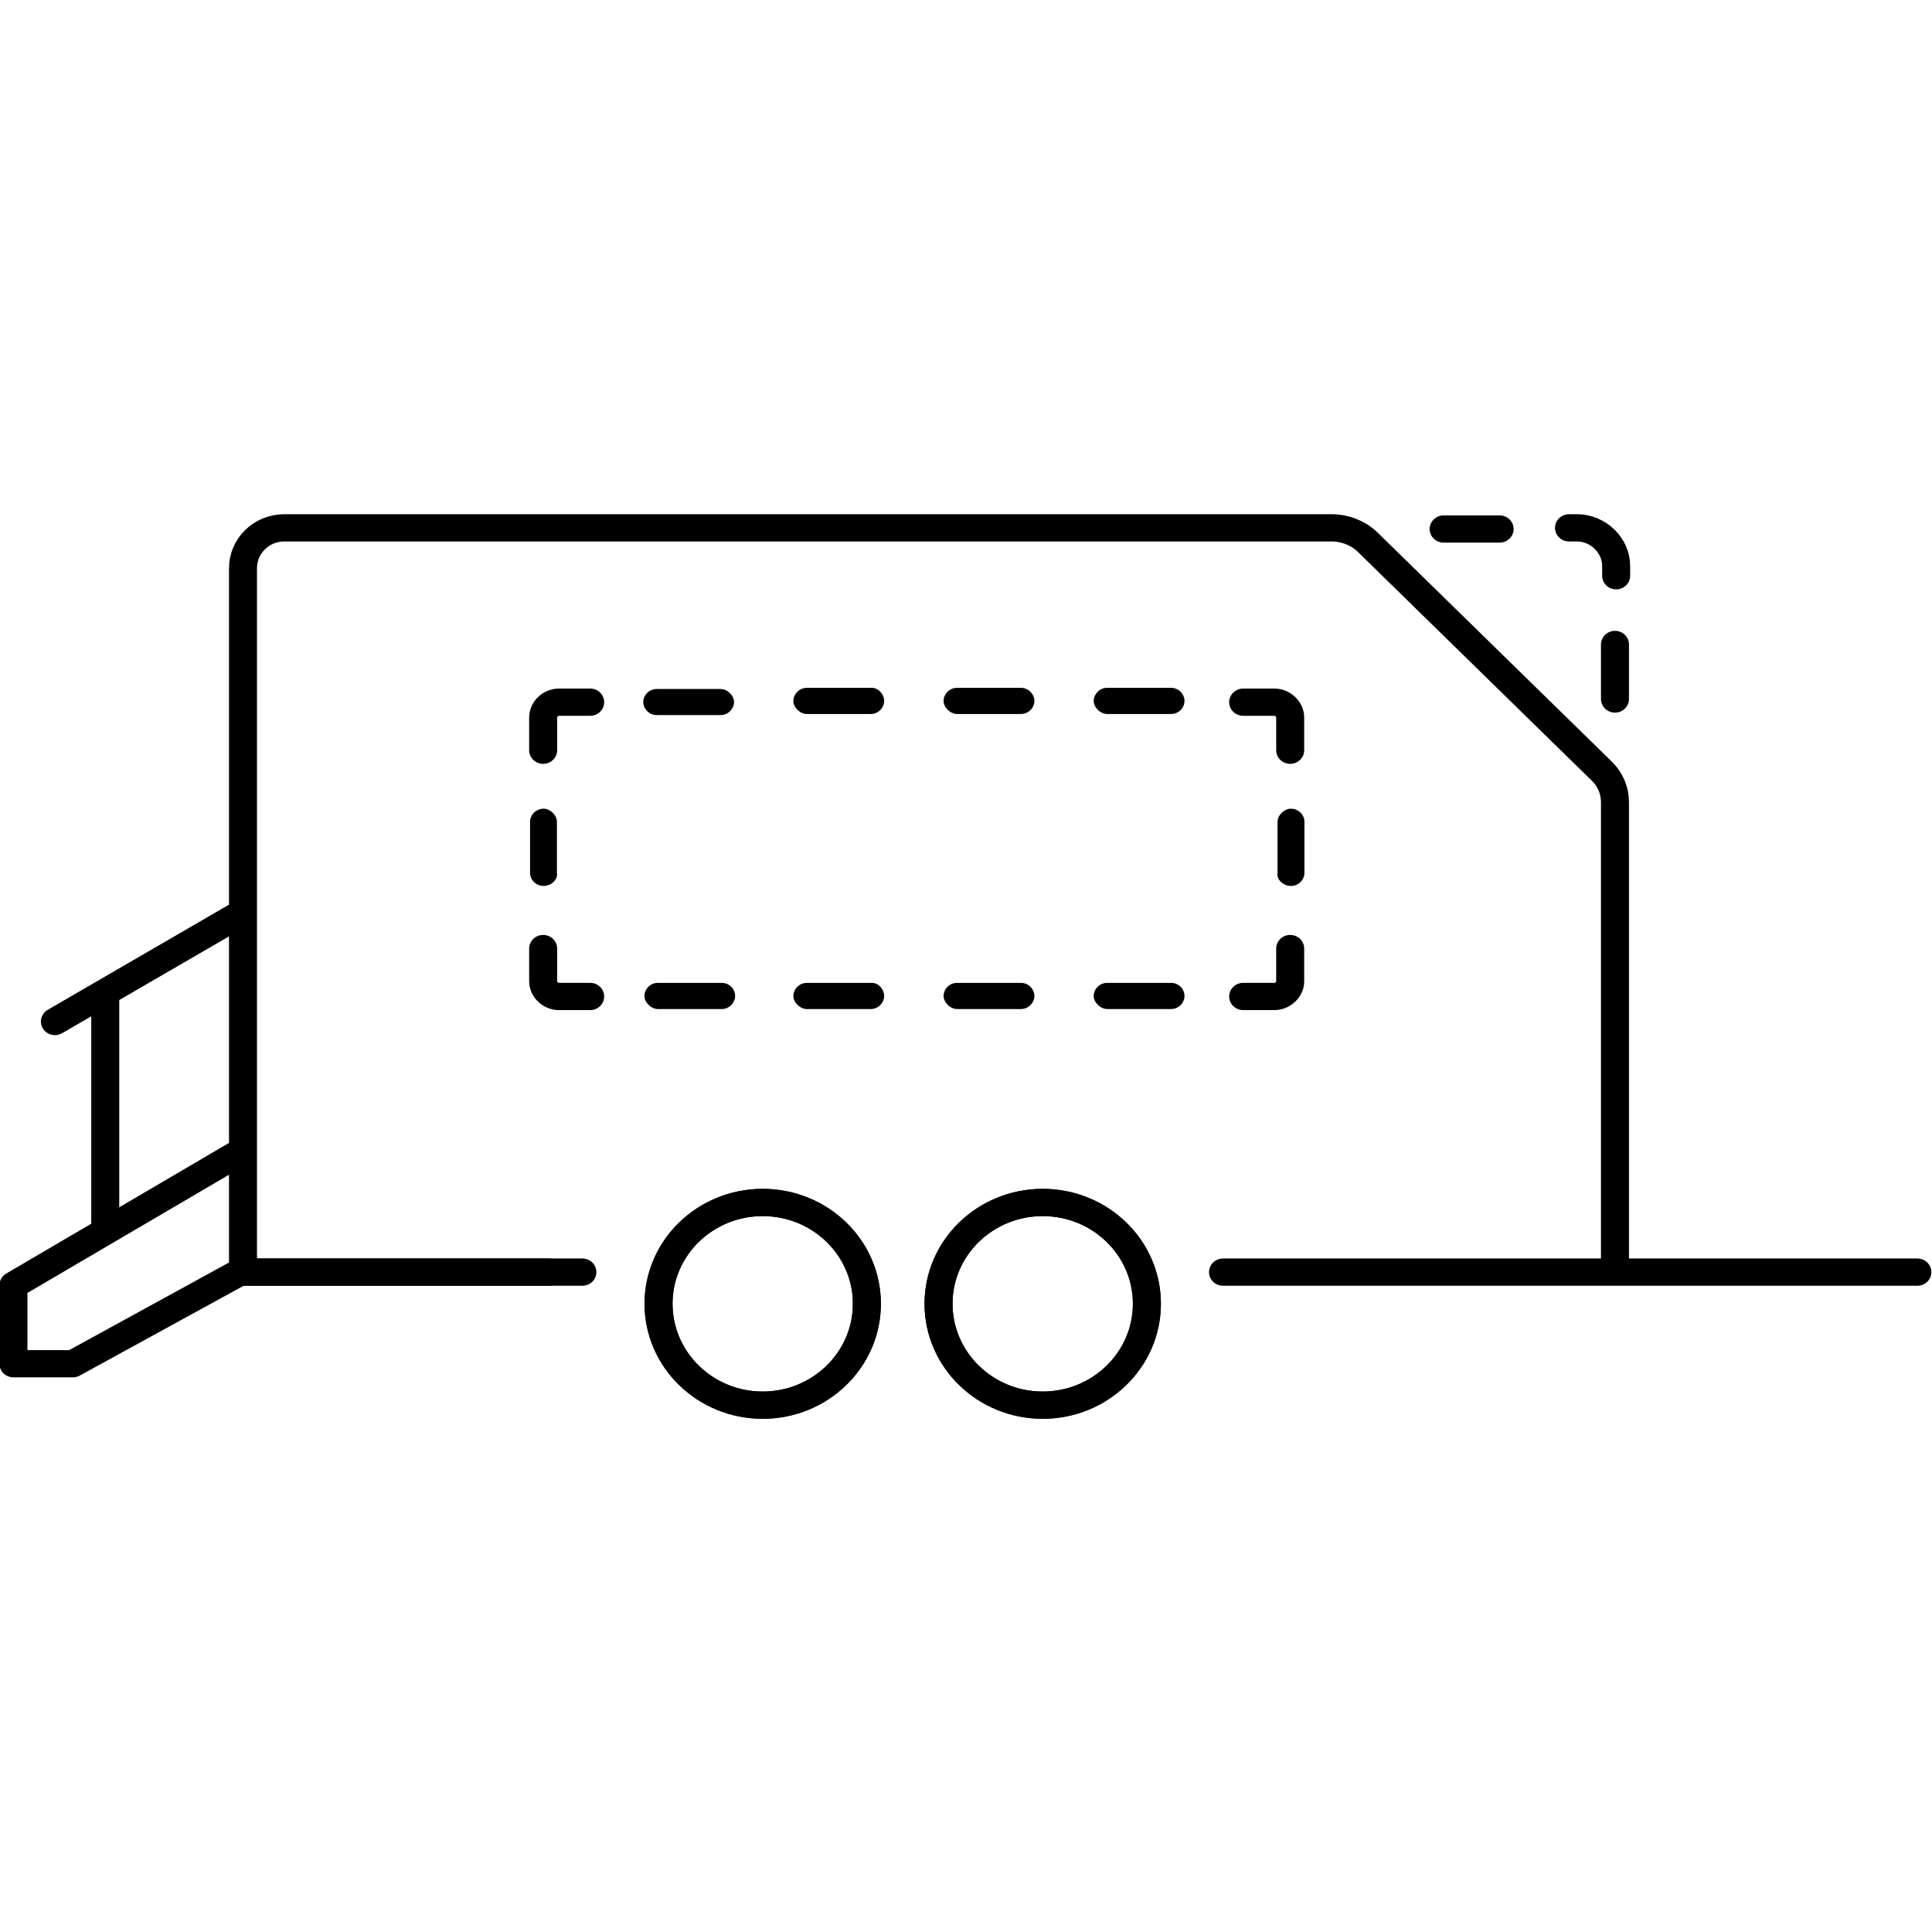 <?xml version="1.0" encoding="UTF-8"?> <svg xmlns="http://www.w3.org/2000/svg" xmlns:xlink="http://www.w3.org/1999/xlink" width="64px" height="64px" viewBox="0 0 64 30" version="1.1"><g id="surface1"><path style="fill:none;stroke-width:2.5;stroke-linecap:round;stroke-linejoin:round;stroke:rgb(0%,0%,0%);stroke-opacity:1;stroke-miterlimit:10;" d="M 49.003 69.495 L 21.697 69.495 L 21.697 4.901 C 21.697 2.897 23.297 1.197 25.401 1.197 L 118.904 1.197 C 120.103 1.197 121.303 1.695 122.103 2.497 L 143 23.501 C 143.779 24.259 144.21 25.31 144.2 26.404 L 144.2 69.398 M 109.202 69.495 L 171.2 69.495 " transform="matrix(0.371,0,0,0.361,0,0.053)"></path><path style="fill:none;stroke-width:2.5;stroke-linecap:butt;stroke-linejoin:round;stroke:rgb(0%,0%,0%);stroke-opacity:1;stroke-miterlimit:10;" d="M 77.403 72.398 C 77.403 67.264 73.236 63.104 68.101 63.104 C 62.966 63.104 58.8 67.264 58.8 72.398 C 58.8 77.533 62.966 81.703 68.101 81.703 C 73.236 81.703 77.403 77.533 77.403 72.398 Z M 77.403 72.398 " transform="matrix(0.371,0,0,0.361,0,0.053)"></path><path style="fill:none;stroke-width:2.5;stroke-linecap:butt;stroke-linejoin:round;stroke:rgb(0%,0%,0%);stroke-opacity:1;stroke-miterlimit:10;" d="M 77.403 72.398 C 77.403 67.264 73.236 63.104 68.101 63.104 C 62.966 63.104 58.8 67.264 58.8 72.398 C 58.8 77.533 62.966 81.703 68.101 81.703 C 73.236 81.703 77.403 77.533 77.403 72.398 Z M 77.403 72.398 " transform="matrix(0.371,0,0,0.361,0,0.053)"></path><path style="fill:none;stroke-width:2.5;stroke-linecap:butt;stroke-linejoin:round;stroke:rgb(0%,0%,0%);stroke-opacity:1;stroke-miterlimit:10;" d="M 102.405 72.398 C 102.405 67.264 98.238 63.104 93.103 63.104 C 87.968 63.104 83.801 67.264 83.801 72.398 C 83.801 77.533 87.968 81.703 93.103 81.703 C 98.238 81.703 102.405 77.533 102.405 72.398 Z M 102.405 72.398 " transform="matrix(0.371,0,0,0.361,0,0.053)"></path><path style="fill:none;stroke-width:2.5;stroke-linecap:butt;stroke-linejoin:round;stroke:rgb(0%,0%,0%);stroke-opacity:1;stroke-miterlimit:10;" d="M 102.405 72.398 C 102.405 67.264 98.238 63.104 93.103 63.104 C 87.968 63.104 83.801 67.264 83.801 72.398 C 83.801 77.533 87.968 81.703 93.103 81.703 C 98.238 81.703 102.405 77.533 102.405 72.398 Z M 102.405 72.398 " transform="matrix(0.371,0,0,0.361,0,0.053)"></path><path style="fill:none;stroke-width:2.5;stroke-linecap:round;stroke-linejoin:round;stroke:rgb(0%,0%,0%);stroke-opacity:1;stroke-miterlimit:10;" d="M 21.003 36.9 L 4.903 46.498 M 9.397 44.104 L 9.397 65.704 M 21.603 58.403 L 1.2 70.698 L 1.2 77.901 L 6.503 77.901 L 21.603 69.398 " transform="matrix(0.371,0,0,0.361,0,0.053)"></path><path style=" stroke:none;fill-rule:nonzero;fill:rgb(0%,0%,0%);fill-opacity:1;" d="M 33.82 15.559 L 31.703 15.559 C 31.441 15.559 31.258 15.773 31.258 15.992 C 31.258 16.207 31.48 16.426 31.703 16.426 L 33.82 16.426 C 34.078 16.426 34.266 16.207 34.266 15.992 C 34.266 15.773 34.078 15.559 33.82 15.559 Z M 23.906 15.559 L 21.793 15.559 C 21.531 15.559 21.348 15.773 21.348 15.992 C 21.348 16.207 21.57 16.426 21.793 16.426 L 23.906 16.426 C 24.168 16.426 24.352 16.207 24.352 15.992 C 24.352 15.773 24.168 15.559 23.906 15.559 Z M 38.793 15.559 L 36.676 15.559 C 36.418 15.559 36.23 15.773 36.23 15.992 C 36.23 16.207 36.453 16.426 36.676 16.426 L 38.793 16.426 C 39.055 16.426 39.238 16.207 39.238 15.992 C 39.238 15.773 39.055 15.559 38.793 15.559 Z M 28.883 15.559 L 26.73 15.559 C 26.469 15.559 26.281 15.773 26.281 15.992 C 26.281 16.207 26.504 16.426 26.73 16.426 L 28.844 16.426 C 29.105 16.426 29.289 16.207 29.289 15.992 C 29.289 15.773 29.105 15.559 28.883 15.559 Z M 33.82 5.785 L 31.703 5.785 C 31.441 5.785 31.258 6.004 31.258 6.219 C 31.258 6.438 31.48 6.652 31.703 6.652 L 33.82 6.652 C 34.078 6.652 34.266 6.438 34.266 6.219 C 34.266 6.004 34.078 5.785 33.82 5.785 Z M 38.793 5.785 L 36.676 5.785 C 36.418 5.785 36.23 6.004 36.23 6.219 C 36.23 6.438 36.453 6.652 36.676 6.652 L 38.793 6.652 C 39.055 6.652 39.238 6.438 39.238 6.219 C 39.238 6.004 39.055 5.785 38.793 5.785 Z M 28.883 5.785 L 26.73 5.785 C 26.469 5.785 26.281 6.004 26.281 6.219 C 26.281 6.438 26.504 6.652 26.73 6.652 L 28.844 6.652 C 29.105 6.652 29.289 6.438 29.289 6.219 C 29.289 6.004 29.105 5.785 28.883 5.785 Z M 21.754 6.688 L 23.871 6.688 C 24.129 6.688 24.316 6.473 24.316 6.254 C 24.316 6.039 24.094 5.824 23.871 5.824 L 21.754 5.824 C 21.496 5.824 21.309 6.039 21.309 6.254 C 21.309 6.473 21.496 6.688 21.754 6.688 Z M 42.766 12.348 C 43.027 12.348 43.211 12.133 43.211 11.918 L 43.211 10.223 C 43.211 9.969 42.988 9.789 42.766 9.789 C 42.543 9.789 42.32 10.004 42.32 10.223 L 42.32 11.918 C 42.281 12.133 42.504 12.348 42.766 12.348 Z M 42.766 12.348 "></path><path style="fill:none;stroke-width:2.5;stroke-linecap:round;stroke-linejoin:round;stroke:rgb(0%,0%,0%);stroke-opacity:1;stroke-miterlimit:10;" d="M 21.697 69.495 L 52.002 69.495 M 128.9 1.305 L 133.898 1.305 M 144.2 11.899 L 144.2 16.904 M 140.096 1.197 L 140.801 1.197 C 142.695 1.197 144.305 2.8 144.305 4.696 L 144.305 5.595 M 111.001 17.196 L 113.8 17.196 C 114.495 17.196 115.2 17.803 115.2 18.604 L 115.2 21.605 M 111.001 44.201 L 113.8 44.201 C 114.495 44.201 115.2 43.595 115.2 42.804 L 115.2 39.803 M 52.696 17.196 L 49.898 17.196 C 49.203 17.196 48.498 17.803 48.498 18.604 L 48.498 21.605 M 52.696 44.201 L 49.898 44.201 C 49.203 44.201 48.498 43.595 48.498 42.804 L 48.498 39.803 " transform="matrix(0.371,0,0,0.361,0,0.053)"></path><path style=" stroke:none;fill-rule:nonzero;fill:rgb(0%,0%,0%);fill-opacity:1;" d="M 18.004 12.348 C 17.746 12.348 17.559 12.133 17.559 11.918 L 17.559 10.223 C 17.559 9.969 17.781 9.789 18.004 9.789 C 18.227 9.789 18.449 10.004 18.449 10.223 L 18.449 11.918 C 18.488 12.133 18.266 12.348 18.004 12.348 Z M 18.004 12.348 "></path></g></svg> 